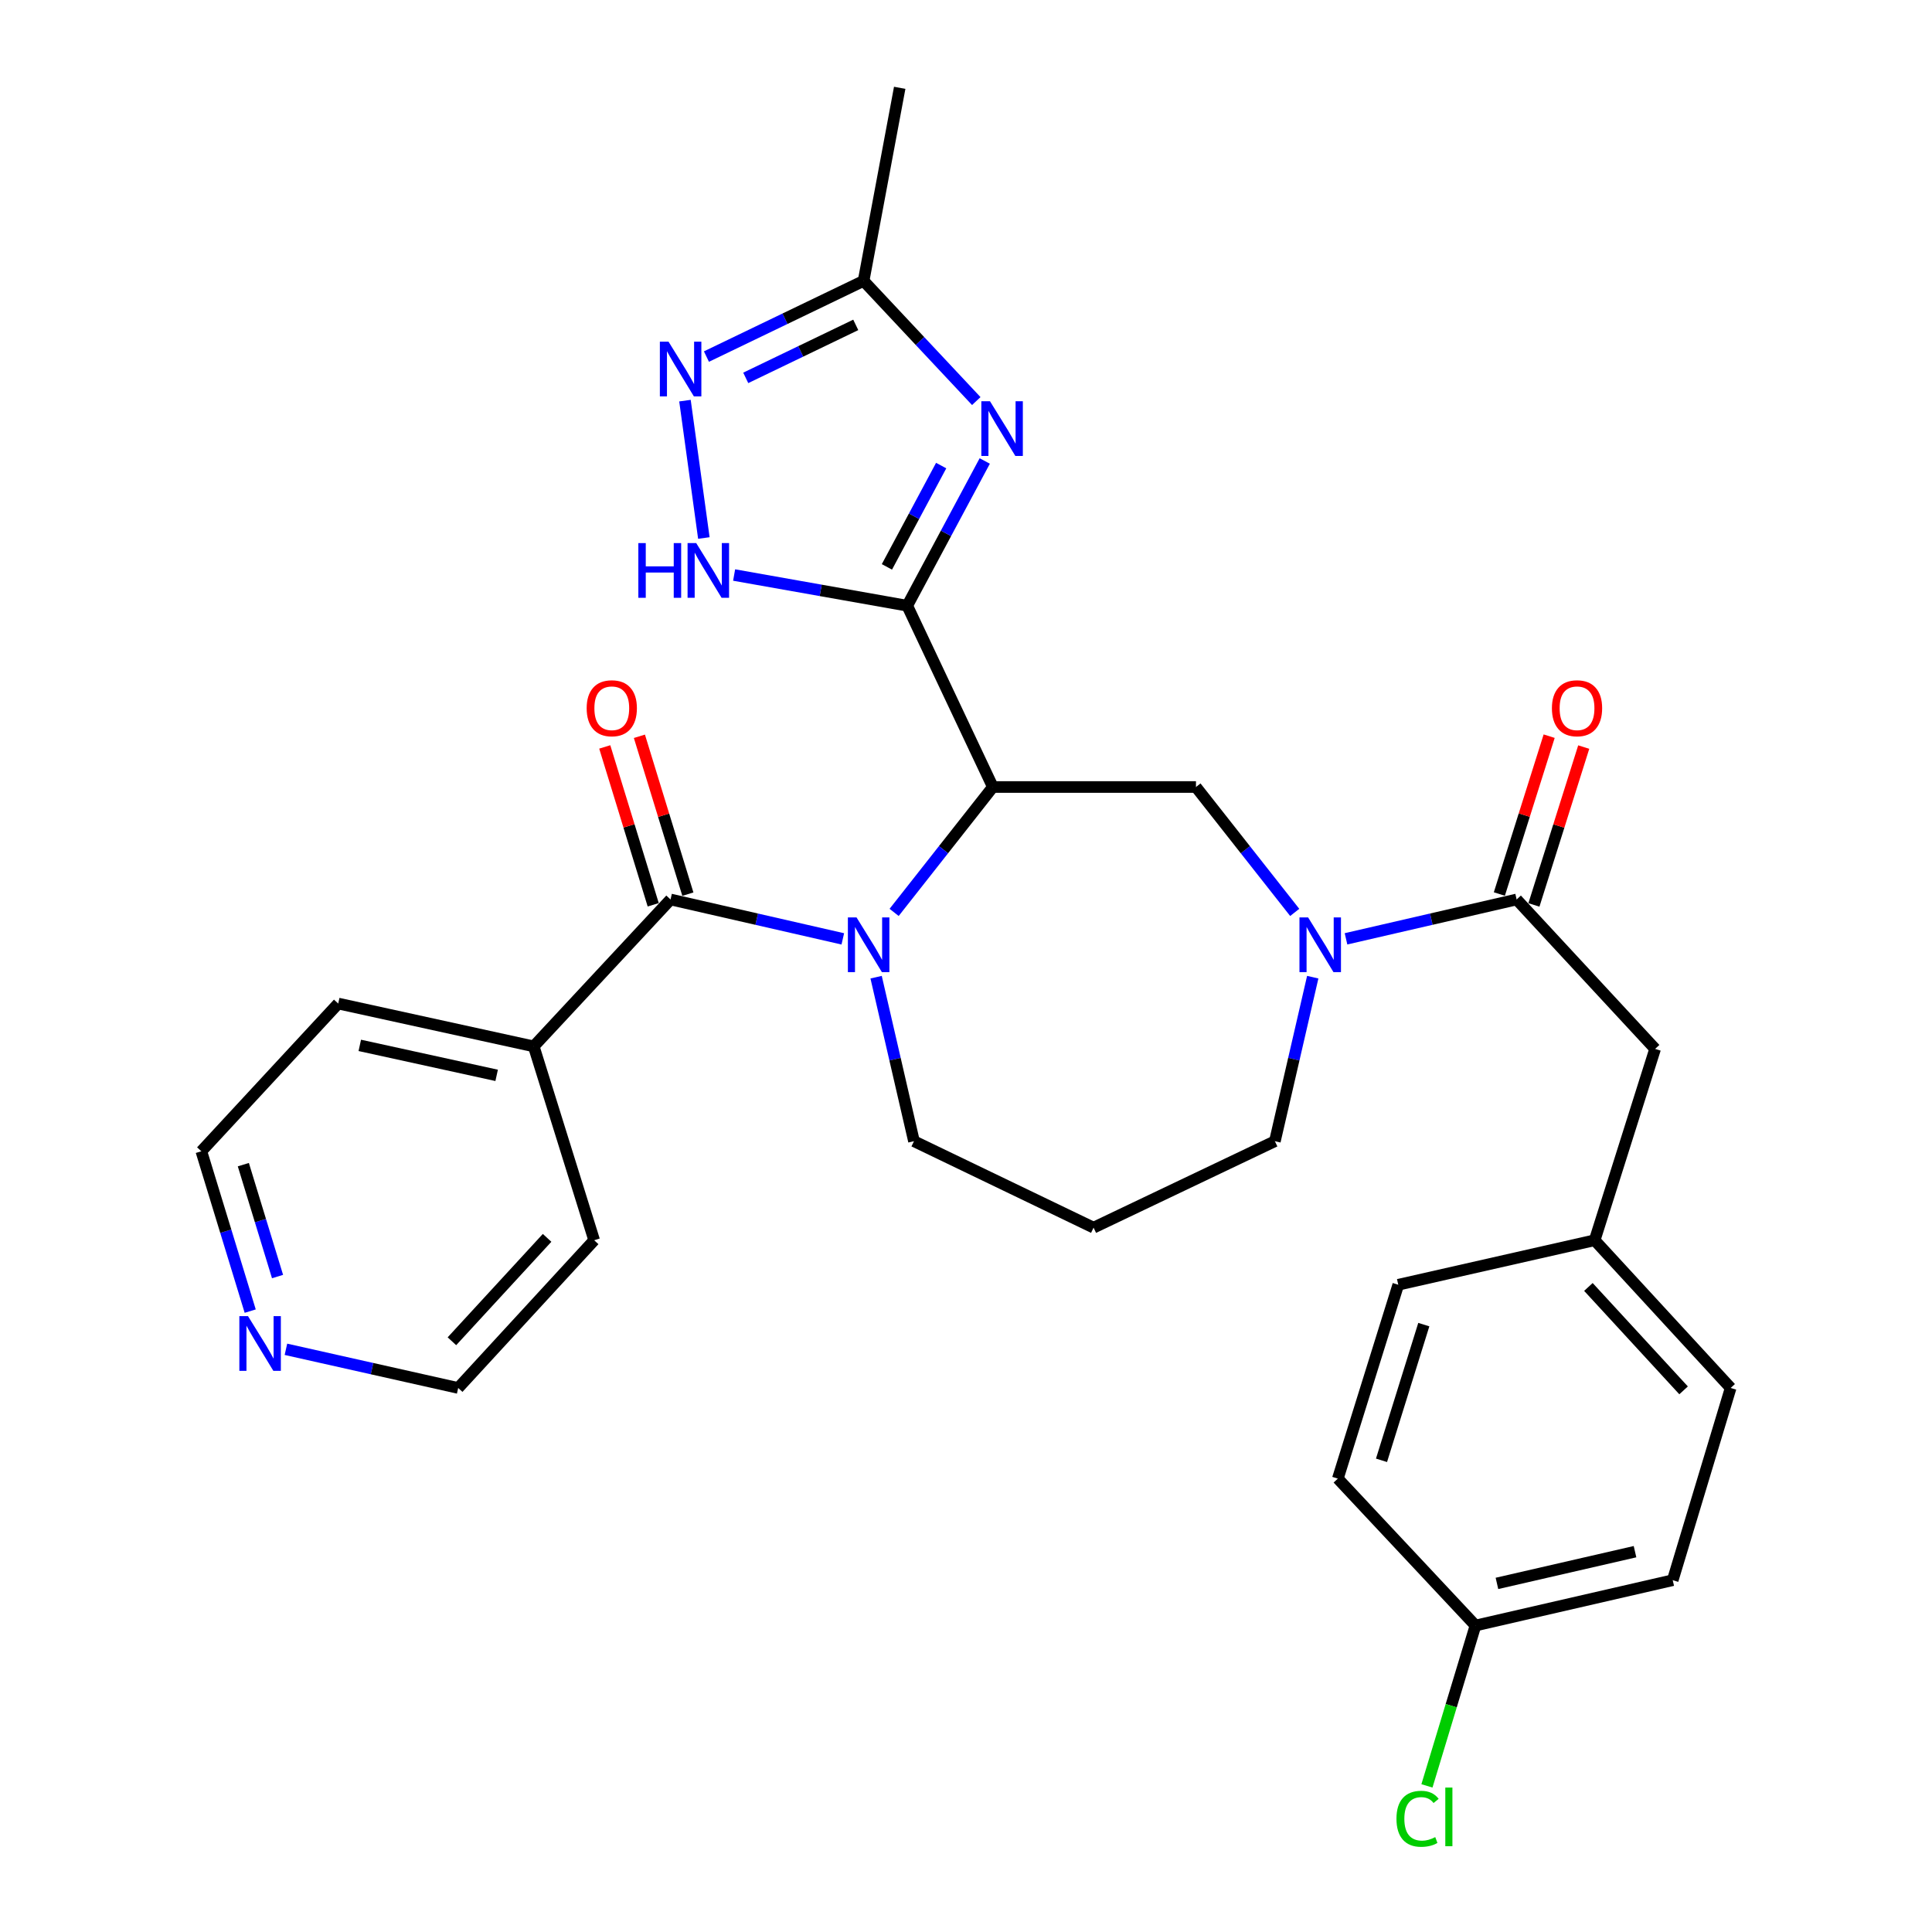 <?xml version='1.0' encoding='iso-8859-1'?>
<svg version='1.1' baseProfile='full'
              xmlns='http://www.w3.org/2000/svg'
                      xmlns:rdkit='http://www.rdkit.org/xml'
                      xmlns:xlink='http://www.w3.org/1999/xlink'
                  xml:space='preserve'
width='1000px' height='1000px' viewBox='0 0 1000 1000'>
<!-- END OF HEADER -->
<rect style='opacity:1.0;fill:#FFFFFF;stroke:none' width='1000' height='1000' x='0' y='0'> </rect>
<path class='bond-0' d='M 469.585,313.515 L 513.904,407.354' style='fill:none;fill-rule:evenodd;stroke:#000000;stroke-width:6px;stroke-linecap:butt;stroke-linejoin:miter;stroke-opacity:1' />
<path class='bond-2' d='M 469.585,313.515 L 489.644,276.06' style='fill:none;fill-rule:evenodd;stroke:#000000;stroke-width:6px;stroke-linecap:butt;stroke-linejoin:miter;stroke-opacity:1' />
<path class='bond-2' d='M 489.644,276.06 L 509.703,238.604' style='fill:none;fill-rule:evenodd;stroke:#0000FF;stroke-width:6px;stroke-linecap:butt;stroke-linejoin:miter;stroke-opacity:1' />
<path class='bond-2' d='M 459.064,293.421 L 473.105,267.202' style='fill:none;fill-rule:evenodd;stroke:#000000;stroke-width:6px;stroke-linecap:butt;stroke-linejoin:miter;stroke-opacity:1' />
<path class='bond-2' d='M 473.105,267.202 L 487.146,240.983' style='fill:none;fill-rule:evenodd;stroke:#0000FF;stroke-width:6px;stroke-linecap:butt;stroke-linejoin:miter;stroke-opacity:1' />
<path class='bond-4' d='M 469.585,313.515 L 424.783,305.573' style='fill:none;fill-rule:evenodd;stroke:#000000;stroke-width:6px;stroke-linecap:butt;stroke-linejoin:miter;stroke-opacity:1' />
<path class='bond-4' d='M 424.783,305.573 L 379.98,297.632' style='fill:none;fill-rule:evenodd;stroke:#0000FF;stroke-width:6px;stroke-linecap:butt;stroke-linejoin:miter;stroke-opacity:1' />
<path class='bond-1' d='M 513.904,407.354 L 488.352,439.807' style='fill:none;fill-rule:evenodd;stroke:#000000;stroke-width:6px;stroke-linecap:butt;stroke-linejoin:miter;stroke-opacity:1' />
<path class='bond-1' d='M 488.352,439.807 L 462.799,472.26' style='fill:none;fill-rule:evenodd;stroke:#0000FF;stroke-width:6px;stroke-linecap:butt;stroke-linejoin:miter;stroke-opacity:1' />
<path class='bond-7' d='M 513.904,407.354 L 619.032,407.354' style='fill:none;fill-rule:evenodd;stroke:#000000;stroke-width:6px;stroke-linecap:butt;stroke-linejoin:miter;stroke-opacity:1' />
<path class='bond-3' d='M 436.235,485.961 L 391.654,475.764' style='fill:none;fill-rule:evenodd;stroke:#0000FF;stroke-width:6px;stroke-linecap:butt;stroke-linejoin:miter;stroke-opacity:1' />
<path class='bond-3' d='M 391.654,475.764 L 347.073,465.567' style='fill:none;fill-rule:evenodd;stroke:#000000;stroke-width:6px;stroke-linecap:butt;stroke-linejoin:miter;stroke-opacity:1' />
<path class='bond-15' d='M 453.474,505.787 L 463.27,548.237' style='fill:none;fill-rule:evenodd;stroke:#0000FF;stroke-width:6px;stroke-linecap:butt;stroke-linejoin:miter;stroke-opacity:1' />
<path class='bond-15' d='M 463.27,548.237 L 473.067,590.686' style='fill:none;fill-rule:evenodd;stroke:#000000;stroke-width:6px;stroke-linecap:butt;stroke-linejoin:miter;stroke-opacity:1' />
<path class='bond-9' d='M 505.318,207.592 L 476.158,176.486' style='fill:none;fill-rule:evenodd;stroke:#0000FF;stroke-width:6px;stroke-linecap:butt;stroke-linejoin:miter;stroke-opacity:1' />
<path class='bond-9' d='M 476.158,176.486 L 446.999,145.381' style='fill:none;fill-rule:evenodd;stroke:#000000;stroke-width:6px;stroke-linecap:butt;stroke-linejoin:miter;stroke-opacity:1' />
<path class='bond-10' d='M 356.04,462.814 L 343.497,421.959' style='fill:none;fill-rule:evenodd;stroke:#000000;stroke-width:6px;stroke-linecap:butt;stroke-linejoin:miter;stroke-opacity:1' />
<path class='bond-10' d='M 343.497,421.959 L 330.953,381.103' style='fill:none;fill-rule:evenodd;stroke:#FF0000;stroke-width:6px;stroke-linecap:butt;stroke-linejoin:miter;stroke-opacity:1' />
<path class='bond-10' d='M 338.105,468.32 L 325.561,427.465' style='fill:none;fill-rule:evenodd;stroke:#000000;stroke-width:6px;stroke-linecap:butt;stroke-linejoin:miter;stroke-opacity:1' />
<path class='bond-10' d='M 325.561,427.465 L 313.018,386.61' style='fill:none;fill-rule:evenodd;stroke:#FF0000;stroke-width:6px;stroke-linecap:butt;stroke-linejoin:miter;stroke-opacity:1' />
<path class='bond-12' d='M 347.073,465.567 L 276.258,541.603' style='fill:none;fill-rule:evenodd;stroke:#000000;stroke-width:6px;stroke-linecap:butt;stroke-linejoin:miter;stroke-opacity:1' />
<path class='bond-6' d='M 364.317,278.473 L 354.536,207.37' style='fill:none;fill-rule:evenodd;stroke:#0000FF;stroke-width:6px;stroke-linecap:butt;stroke-linejoin:miter;stroke-opacity:1' />
<path class='bond-5' d='M 670.145,472.26 L 644.588,439.807' style='fill:none;fill-rule:evenodd;stroke:#0000FF;stroke-width:6px;stroke-linecap:butt;stroke-linejoin:miter;stroke-opacity:1' />
<path class='bond-5' d='M 644.588,439.807 L 619.032,407.354' style='fill:none;fill-rule:evenodd;stroke:#000000;stroke-width:6px;stroke-linecap:butt;stroke-linejoin:miter;stroke-opacity:1' />
<path class='bond-8' d='M 696.69,485.94 L 740.849,475.753' style='fill:none;fill-rule:evenodd;stroke:#0000FF;stroke-width:6px;stroke-linecap:butt;stroke-linejoin:miter;stroke-opacity:1' />
<path class='bond-8' d='M 740.849,475.753 L 785.009,465.567' style='fill:none;fill-rule:evenodd;stroke:#000000;stroke-width:6px;stroke-linecap:butt;stroke-linejoin:miter;stroke-opacity:1' />
<path class='bond-18' d='M 679.472,505.787 L 669.676,548.237' style='fill:none;fill-rule:evenodd;stroke:#0000FF;stroke-width:6px;stroke-linecap:butt;stroke-linejoin:miter;stroke-opacity:1' />
<path class='bond-18' d='M 669.676,548.237 L 659.88,590.686' style='fill:none;fill-rule:evenodd;stroke:#000000;stroke-width:6px;stroke-linecap:butt;stroke-linejoin:miter;stroke-opacity:1' />
<path class='bond-30' d='M 365.652,184.563 L 406.326,164.972' style='fill:none;fill-rule:evenodd;stroke:#0000FF;stroke-width:6px;stroke-linecap:butt;stroke-linejoin:miter;stroke-opacity:1' />
<path class='bond-30' d='M 406.326,164.972 L 446.999,145.381' style='fill:none;fill-rule:evenodd;stroke:#000000;stroke-width:6px;stroke-linecap:butt;stroke-linejoin:miter;stroke-opacity:1' />
<path class='bond-30' d='M 385.996,195.589 L 414.467,181.875' style='fill:none;fill-rule:evenodd;stroke:#0000FF;stroke-width:6px;stroke-linecap:butt;stroke-linejoin:miter;stroke-opacity:1' />
<path class='bond-30' d='M 414.467,181.875 L 442.938,168.161' style='fill:none;fill-rule:evenodd;stroke:#000000;stroke-width:6px;stroke-linecap:butt;stroke-linejoin:miter;stroke-opacity:1' />
<path class='bond-11' d='M 785.009,465.567 L 856.688,542.906' style='fill:none;fill-rule:evenodd;stroke:#000000;stroke-width:6px;stroke-linecap:butt;stroke-linejoin:miter;stroke-opacity:1' />
<path class='bond-13' d='M 793.955,468.39 L 806.845,427.538' style='fill:none;fill-rule:evenodd;stroke:#000000;stroke-width:6px;stroke-linecap:butt;stroke-linejoin:miter;stroke-opacity:1' />
<path class='bond-13' d='M 806.845,427.538 L 819.736,386.686' style='fill:none;fill-rule:evenodd;stroke:#FF0000;stroke-width:6px;stroke-linecap:butt;stroke-linejoin:miter;stroke-opacity:1' />
<path class='bond-13' d='M 776.063,462.744 L 788.954,421.892' style='fill:none;fill-rule:evenodd;stroke:#000000;stroke-width:6px;stroke-linecap:butt;stroke-linejoin:miter;stroke-opacity:1' />
<path class='bond-13' d='M 788.954,421.892 L 801.844,381.04' style='fill:none;fill-rule:evenodd;stroke:#FF0000;stroke-width:6px;stroke-linecap:butt;stroke-linejoin:miter;stroke-opacity:1' />
<path class='bond-25' d='M 446.999,145.381 L 465.687,45.455' style='fill:none;fill-rule:evenodd;stroke:#000000;stroke-width:6px;stroke-linecap:butt;stroke-linejoin:miter;stroke-opacity:1' />
<path class='bond-16' d='M 856.688,542.906 L 825.398,641.946' style='fill:none;fill-rule:evenodd;stroke:#000000;stroke-width:6px;stroke-linecap:butt;stroke-linejoin:miter;stroke-opacity:1' />
<path class='bond-28' d='M 276.258,541.603 L 307.538,641.946' style='fill:none;fill-rule:evenodd;stroke:#000000;stroke-width:6px;stroke-linecap:butt;stroke-linejoin:miter;stroke-opacity:1' />
<path class='bond-29' d='M 276.258,541.603 L 175.061,519.434' style='fill:none;fill-rule:evenodd;stroke:#000000;stroke-width:6px;stroke-linecap:butt;stroke-linejoin:miter;stroke-opacity:1' />
<path class='bond-29' d='M 257.064,556.605 L 186.225,541.086' style='fill:none;fill-rule:evenodd;stroke:#000000;stroke-width:6px;stroke-linecap:butt;stroke-linejoin:miter;stroke-opacity:1' />
<path class='bond-14' d='M 129.506,678.635 L 116.86,637.266' style='fill:none;fill-rule:evenodd;stroke:#0000FF;stroke-width:6px;stroke-linecap:butt;stroke-linejoin:miter;stroke-opacity:1' />
<path class='bond-14' d='M 116.86,637.266 L 104.215,595.897' style='fill:none;fill-rule:evenodd;stroke:#000000;stroke-width:6px;stroke-linecap:butt;stroke-linejoin:miter;stroke-opacity:1' />
<path class='bond-14' d='M 143.654,660.74 L 134.802,631.782' style='fill:none;fill-rule:evenodd;stroke:#0000FF;stroke-width:6px;stroke-linecap:butt;stroke-linejoin:miter;stroke-opacity:1' />
<path class='bond-14' d='M 134.802,631.782 L 125.951,602.823' style='fill:none;fill-rule:evenodd;stroke:#000000;stroke-width:6px;stroke-linecap:butt;stroke-linejoin:miter;stroke-opacity:1' />
<path class='bond-32' d='M 147.997,698.396 L 192.579,708.403' style='fill:none;fill-rule:evenodd;stroke:#0000FF;stroke-width:6px;stroke-linecap:butt;stroke-linejoin:miter;stroke-opacity:1' />
<path class='bond-32' d='M 192.579,708.403 L 237.161,718.41' style='fill:none;fill-rule:evenodd;stroke:#000000;stroke-width:6px;stroke-linecap:butt;stroke-linejoin:miter;stroke-opacity:1' />
<path class='bond-17' d='M 473.067,590.686 L 566.03,635.432' style='fill:none;fill-rule:evenodd;stroke:#000000;stroke-width:6px;stroke-linecap:butt;stroke-linejoin:miter;stroke-opacity:1' />
<path class='bond-21' d='M 825.398,641.946 L 723.742,664.981' style='fill:none;fill-rule:evenodd;stroke:#000000;stroke-width:6px;stroke-linecap:butt;stroke-linejoin:miter;stroke-opacity:1' />
<path class='bond-22' d='M 825.398,641.946 L 895.785,718.41' style='fill:none;fill-rule:evenodd;stroke:#000000;stroke-width:6px;stroke-linecap:butt;stroke-linejoin:miter;stroke-opacity:1' />
<path class='bond-22' d='M 822.153,666.122 L 871.423,719.647' style='fill:none;fill-rule:evenodd;stroke:#000000;stroke-width:6px;stroke-linecap:butt;stroke-linejoin:miter;stroke-opacity:1' />
<path class='bond-31' d='M 566.03,635.432 L 659.88,590.686' style='fill:none;fill-rule:evenodd;stroke:#000000;stroke-width:6px;stroke-linecap:butt;stroke-linejoin:miter;stroke-opacity:1' />
<path class='bond-19' d='M 763.704,841.371 L 865.798,817.909' style='fill:none;fill-rule:evenodd;stroke:#000000;stroke-width:6px;stroke-linecap:butt;stroke-linejoin:miter;stroke-opacity:1' />
<path class='bond-19' d='M 774.816,819.567 L 846.282,803.143' style='fill:none;fill-rule:evenodd;stroke:#000000;stroke-width:6px;stroke-linecap:butt;stroke-linejoin:miter;stroke-opacity:1' />
<path class='bond-20' d='M 763.704,841.371 L 751.144,882.873' style='fill:none;fill-rule:evenodd;stroke:#000000;stroke-width:6px;stroke-linecap:butt;stroke-linejoin:miter;stroke-opacity:1' />
<path class='bond-20' d='M 751.144,882.873 L 738.584,924.374' style='fill:none;fill-rule:evenodd;stroke:#00CC00;stroke-width:6px;stroke-linecap:butt;stroke-linejoin:miter;stroke-opacity:1' />
<path class='bond-33' d='M 763.704,841.371 L 692.462,765.324' style='fill:none;fill-rule:evenodd;stroke:#000000;stroke-width:6px;stroke-linecap:butt;stroke-linejoin:miter;stroke-opacity:1' />
<path class='bond-24' d='M 723.742,664.981 L 692.462,765.324' style='fill:none;fill-rule:evenodd;stroke:#000000;stroke-width:6px;stroke-linecap:butt;stroke-linejoin:miter;stroke-opacity:1' />
<path class='bond-24' d='M 736.961,685.616 L 715.065,755.856' style='fill:none;fill-rule:evenodd;stroke:#000000;stroke-width:6px;stroke-linecap:butt;stroke-linejoin:miter;stroke-opacity:1' />
<path class='bond-23' d='M 895.785,718.41 L 865.798,817.909' style='fill:none;fill-rule:evenodd;stroke:#000000;stroke-width:6px;stroke-linecap:butt;stroke-linejoin:miter;stroke-opacity:1' />
<path class='bond-26' d='M 237.161,718.41 L 307.538,641.946' style='fill:none;fill-rule:evenodd;stroke:#000000;stroke-width:6px;stroke-linecap:butt;stroke-linejoin:miter;stroke-opacity:1' />
<path class='bond-26' d='M 233.913,694.235 L 283.177,640.71' style='fill:none;fill-rule:evenodd;stroke:#000000;stroke-width:6px;stroke-linecap:butt;stroke-linejoin:miter;stroke-opacity:1' />
<path class='bond-27' d='M 104.215,595.897 L 175.061,519.434' style='fill:none;fill-rule:evenodd;stroke:#000000;stroke-width:6px;stroke-linecap:butt;stroke-linejoin:miter;stroke-opacity:1' />
<path  class='atom-2' d='M 443.344 474.859
L 452.624 489.859
Q 453.544 491.339, 455.024 494.019
Q 456.504 496.699, 456.584 496.859
L 456.584 474.859
L 460.344 474.859
L 460.344 503.179
L 456.464 503.179
L 446.504 486.779
Q 445.344 484.859, 444.104 482.659
Q 442.904 480.459, 442.544 479.779
L 442.544 503.179
L 438.864 503.179
L 438.864 474.859
L 443.344 474.859
' fill='#0000FF'/>
<path  class='atom-3' d='M 512.418 207.684
L 521.698 222.684
Q 522.618 224.164, 524.098 226.844
Q 525.578 229.524, 525.658 229.684
L 525.658 207.684
L 529.418 207.684
L 529.418 236.004
L 525.538 236.004
L 515.578 219.604
Q 514.418 217.684, 513.178 215.484
Q 511.978 213.284, 511.618 212.604
L 511.618 236.004
L 507.938 236.004
L 507.938 207.684
L 512.418 207.684
' fill='#0000FF'/>
<path  class='atom-5' d='M 330.406 281.104
L 334.246 281.104
L 334.246 293.144
L 348.726 293.144
L 348.726 281.104
L 352.566 281.104
L 352.566 309.424
L 348.726 309.424
L 348.726 296.344
L 334.246 296.344
L 334.246 309.424
L 330.406 309.424
L 330.406 281.104
' fill='#0000FF'/>
<path  class='atom-5' d='M 360.366 281.104
L 369.646 296.104
Q 370.566 297.584, 372.046 300.264
Q 373.526 302.944, 373.606 303.104
L 373.606 281.104
L 377.366 281.104
L 377.366 309.424
L 373.486 309.424
L 363.526 293.024
Q 362.366 291.104, 361.126 288.904
Q 359.926 286.704, 359.566 286.024
L 359.566 309.424
L 355.886 309.424
L 355.886 281.104
L 360.366 281.104
' fill='#0000FF'/>
<path  class='atom-6' d='M 677.082 474.859
L 686.362 489.859
Q 687.282 491.339, 688.762 494.019
Q 690.242 496.699, 690.322 496.859
L 690.322 474.859
L 694.082 474.859
L 694.082 503.179
L 690.202 503.179
L 680.242 486.779
Q 679.082 484.859, 677.842 482.659
Q 676.642 480.459, 676.282 479.779
L 676.282 503.179
L 672.602 503.179
L 672.602 474.859
L 677.082 474.859
' fill='#0000FF'/>
<path  class='atom-7' d='M 346.024 176.842
L 355.304 191.842
Q 356.224 193.322, 357.704 196.002
Q 359.184 198.682, 359.264 198.842
L 359.264 176.842
L 363.024 176.842
L 363.024 205.162
L 359.144 205.162
L 349.184 188.762
Q 348.024 186.842, 346.784 184.642
Q 345.584 182.442, 345.224 181.762
L 345.224 205.162
L 341.544 205.162
L 341.544 176.842
L 346.024 176.842
' fill='#0000FF'/>
<path  class='atom-11' d='M 303.658 366.586
Q 303.658 359.786, 307.018 355.986
Q 310.378 352.186, 316.658 352.186
Q 322.938 352.186, 326.298 355.986
Q 329.658 359.786, 329.658 366.586
Q 329.658 373.466, 326.258 377.386
Q 322.858 381.266, 316.658 381.266
Q 310.418 381.266, 307.018 377.386
Q 303.658 373.506, 303.658 366.586
M 316.658 378.066
Q 320.978 378.066, 323.298 375.186
Q 325.658 372.266, 325.658 366.586
Q 325.658 361.026, 323.298 358.226
Q 320.978 355.386, 316.658 355.386
Q 312.338 355.386, 309.978 358.186
Q 307.658 360.986, 307.658 366.586
Q 307.658 372.306, 309.978 375.186
Q 312.338 378.066, 316.658 378.066
' fill='#FF0000'/>
<path  class='atom-14' d='M 803.267 366.586
Q 803.267 359.786, 806.627 355.986
Q 809.987 352.186, 816.267 352.186
Q 822.547 352.186, 825.907 355.986
Q 829.267 359.786, 829.267 366.586
Q 829.267 373.466, 825.867 377.386
Q 822.467 381.266, 816.267 381.266
Q 810.027 381.266, 806.627 377.386
Q 803.267 373.506, 803.267 366.586
M 816.267 378.066
Q 820.587 378.066, 822.907 375.186
Q 825.267 372.266, 825.267 366.586
Q 825.267 361.026, 822.907 358.226
Q 820.587 355.386, 816.267 355.386
Q 811.947 355.386, 809.587 358.186
Q 807.267 360.986, 807.267 366.586
Q 807.267 372.306, 809.587 375.186
Q 811.947 378.066, 816.267 378.066
' fill='#FF0000'/>
<path  class='atom-15' d='M 128.369 681.236
L 137.649 696.236
Q 138.569 697.716, 140.049 700.396
Q 141.529 703.076, 141.609 703.236
L 141.609 681.236
L 145.369 681.236
L 145.369 709.556
L 141.489 709.556
L 131.529 693.156
Q 130.369 691.236, 129.129 689.036
Q 127.929 686.836, 127.569 686.156
L 127.569 709.556
L 123.889 709.556
L 123.889 681.236
L 128.369 681.236
' fill='#0000FF'/>
<path  class='atom-21' d='M 722.807 941.402
Q 722.807 934.362, 726.087 930.682
Q 729.407 926.962, 735.687 926.962
Q 741.527 926.962, 744.647 931.082
L 742.007 933.242
Q 739.727 930.242, 735.687 930.242
Q 731.407 930.242, 729.127 933.122
Q 726.887 935.962, 726.887 941.402
Q 726.887 947.002, 729.207 949.882
Q 731.567 952.762, 736.127 952.762
Q 739.247 952.762, 742.887 950.882
L 744.007 953.882
Q 742.527 954.842, 740.287 955.402
Q 738.047 955.962, 735.567 955.962
Q 729.407 955.962, 726.087 952.202
Q 722.807 948.442, 722.807 941.402
' fill='#00CC00'/>
<path  class='atom-21' d='M 748.087 925.242
L 751.767 925.242
L 751.767 955.602
L 748.087 955.602
L 748.087 925.242
' fill='#00CC00'/>
</svg>
